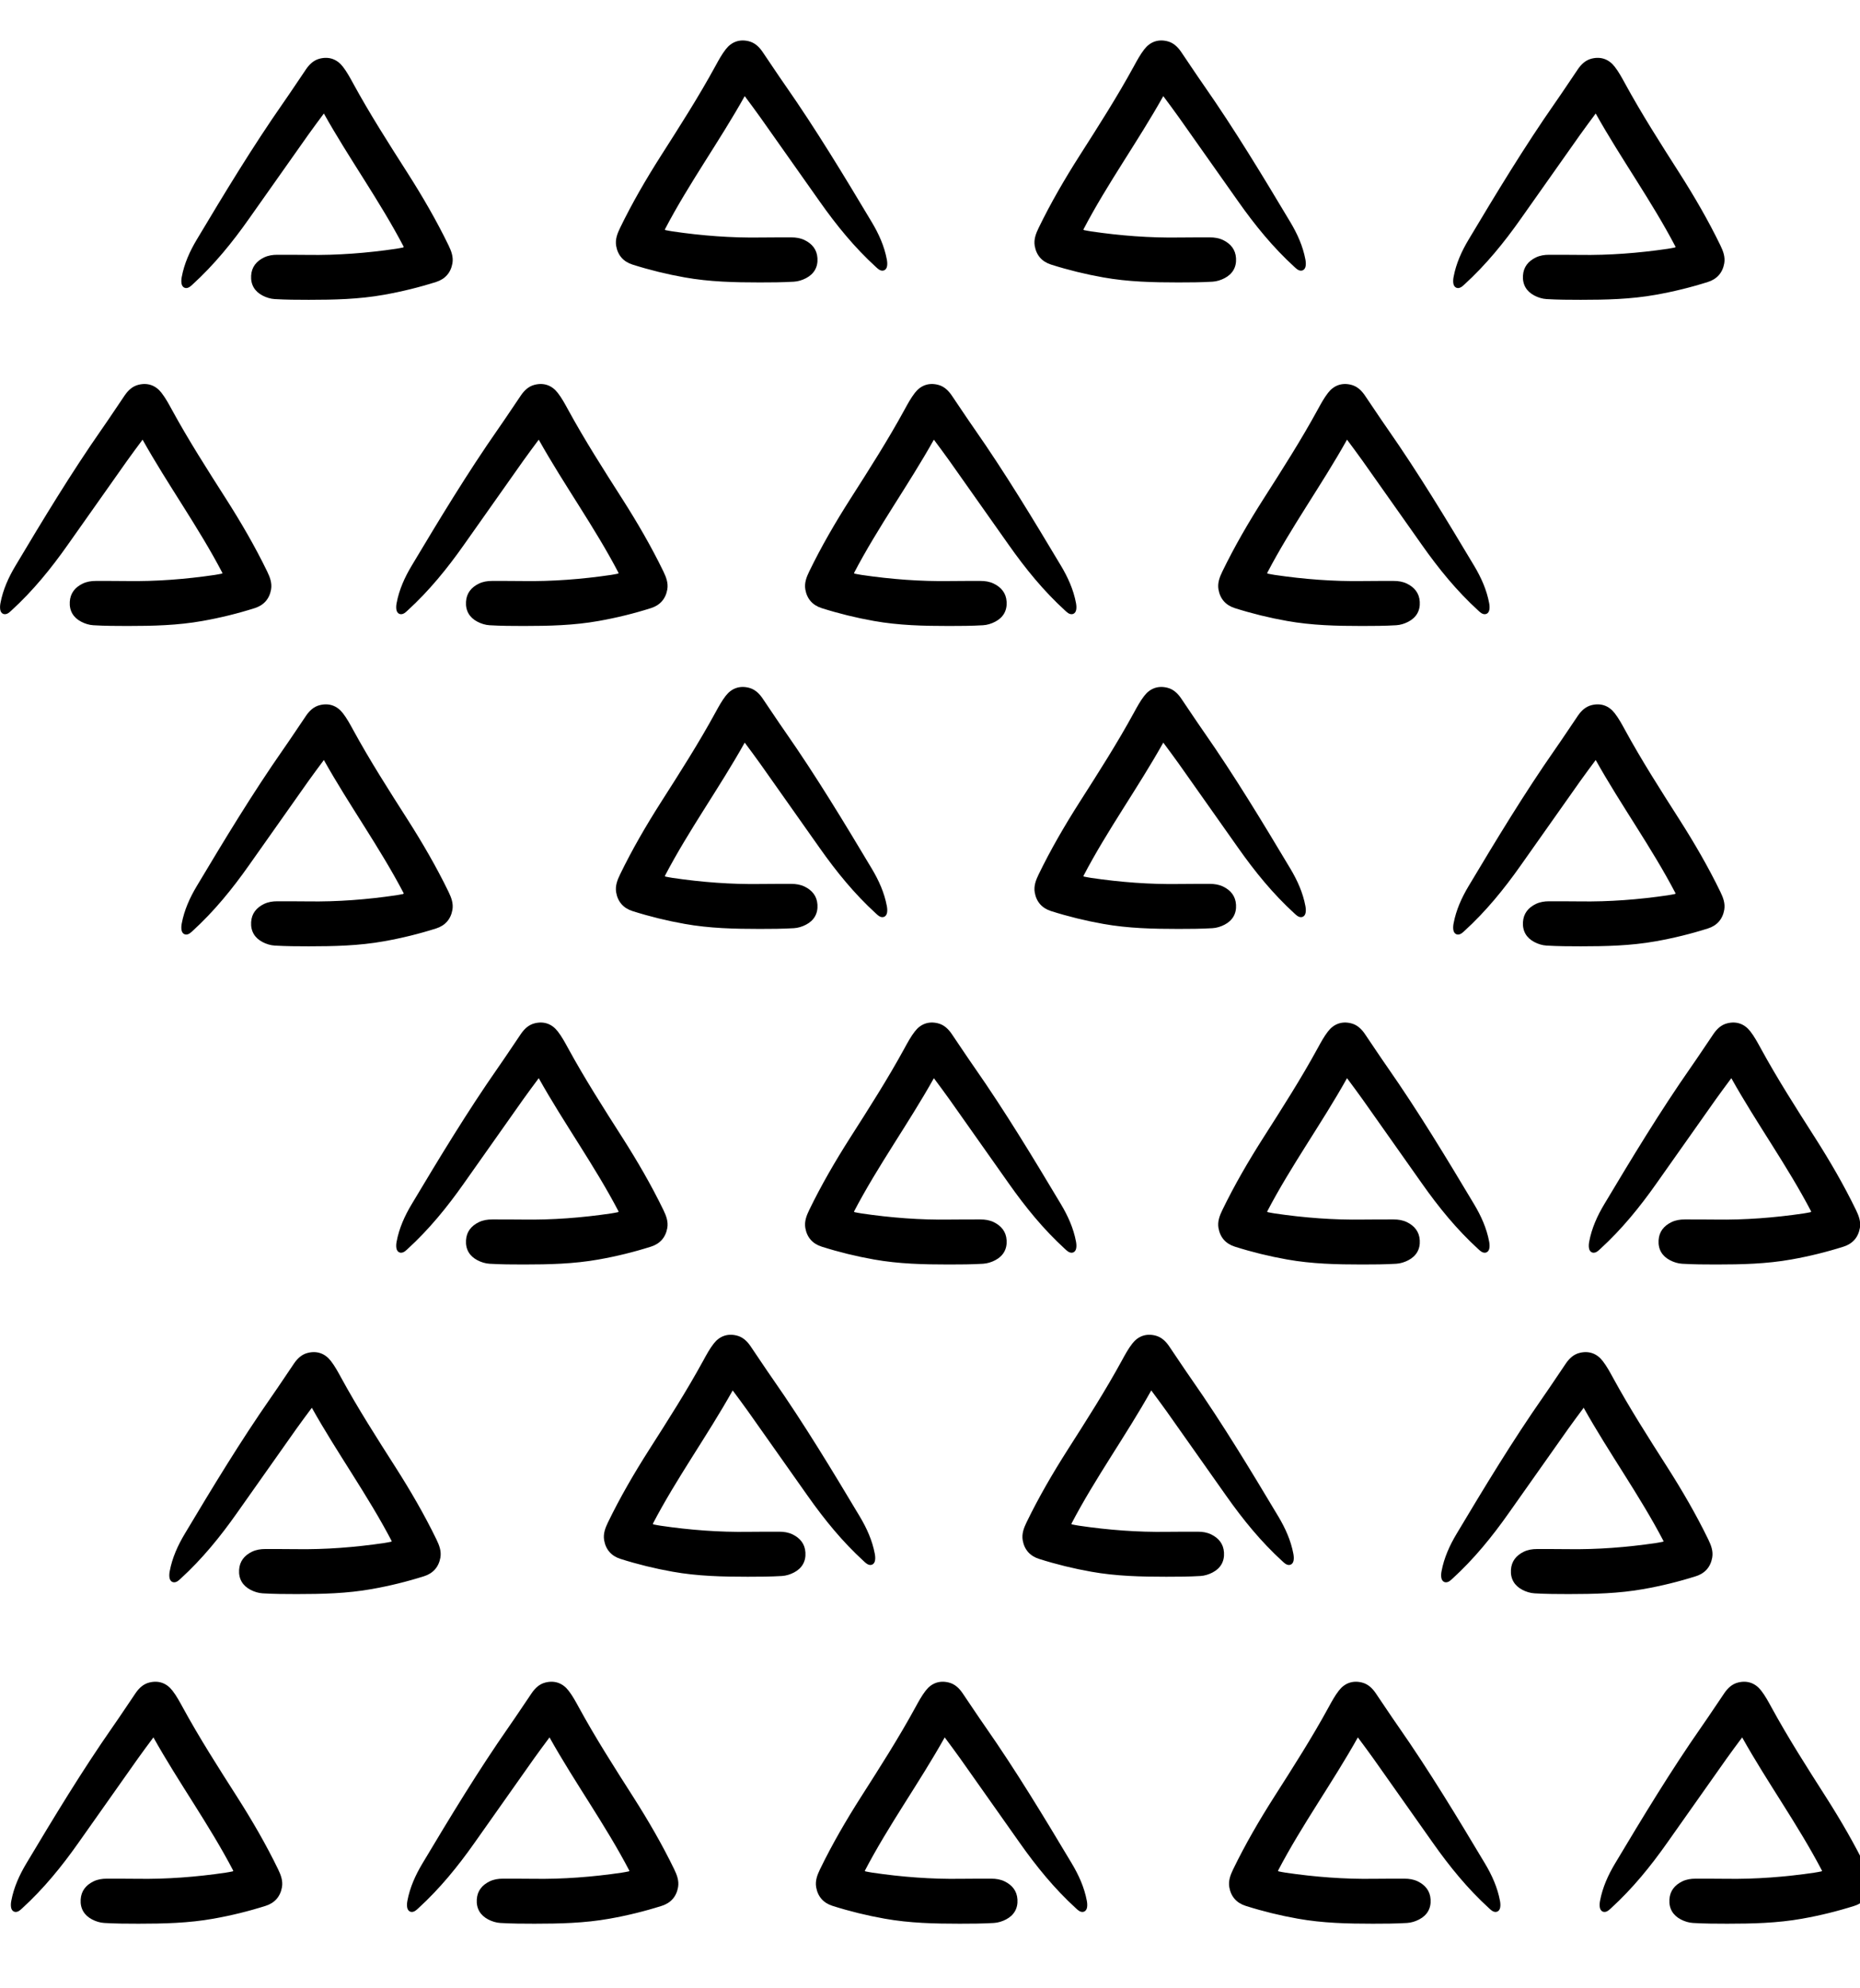 <svg xmlns="http://www.w3.org/2000/svg" viewBox="0 0 3262.6 3486.8"><path d="m390.3 1005.3c-42.1-80.7-95.7-154.5-140.2-234.1-9.4 12.7-18.5 24.8-27.3 37.2-34.8 49.1-69.5 98.3-104.1 147.5-29.2 41.5-61.1 80.7-98.7 115-1.7 1.6-3.5 3.2-5.4 4.5-6.4 4.2-13 1.5-14.2-6.1-.6-3.7-.3-7.7.4-11.4 4.4-23.6 14.2-45.2 26.4-65.6 48.5-81.3 97.5-162.4 151.8-240.2 13.5-19.3 26.4-39 39.7-58.5 6-8.8 13.6-16.1 24.3-18.7 16.4-4 30.3 1.2 40.4 14.3 6.9 8.9 12.4 19 17.8 28.9 29.4 53.9 62.5 105.6 95.5 157.3 26.2 41.1 50.7 83.2 72 127.1 4.8 10 8.7 20 6.8 31.4-2.9 16.7-12.9 27.8-28.7 32.8-30 9.5-60.5 17-91.6 22.5-43.6 7.8-87.5 8.8-131.5 8.8-20 0-40-.1-60-1.3-7.2-.4-14.9-2.8-21.3-6.2-13.8-7.2-21-19.2-20-35 .9-15.1 9.3-25.3 22.6-31.8 7.3-3.5 15.1-4.7 23.2-4.7 18 .1 35.9-.1 53.9.2 51.8.8 103.2-3.2 154.4-10.7 4.2-.6 8.4-1.5 12.6-2.3.1-.1.4-.5 1.2-.9z"></path><path d="m1085.2 1005.3c-42.1-80.7-95.7-154.5-140.2-234.1-9.4 12.7-18.5 24.8-27.3 37.2-34.8 49.1-69.5 98.3-104.1 147.5-29.2 41.5-61.1 80.7-98.7 115-1.7 1.6-3.5 3.2-5.4 4.5-6.4 4.2-13 1.5-14.2-6.1-.6-3.7-.3-7.7.4-11.4 4.4-23.6 14.2-45.2 26.4-65.6 48.6-81.3 97.6-162.4 151.9-240.2 13.5-19.3 26.4-39 39.7-58.5 6-8.8 13.6-16.1 24.3-18.7 16.4-4 30.3 1.2 40.4 14.3 6.9 8.9 12.4 19 17.8 28.9 29.4 53.9 62.5 105.6 95.5 157.3 26.2 41.1 50.7 83.2 72 127.1 4.8 10 8.7 20 6.8 31.4-2.9 16.7-12.9 27.8-28.7 32.8-30 9.5-60.5 17-91.6 22.5-43.6 7.8-87.5 8.8-131.5 8.8-20 0-40-.1-60-1.3-7.2-.4-14.9-2.8-21.3-6.2-13.8-7.2-21-19.2-20-35 .9-15.1 9.3-25.3 22.6-31.8 7.3-3.5 15.1-4.7 23.2-4.7 18 .1 35.9-.1 53.9.2 51.8.8 103.2-3.2 154.4-10.7 4.2-.6 8.4-1.5 12.6-2.3 0-.1.3-.5 1.1-.9z"></path><path d="m1497.9 1005.3c42.1-80.7 95.7-154.5 140.2-234.1 9.4 12.7 18.5 24.8 27.3 37.2 34.8 49.1 69.5 98.3 104.1 147.5 29.2 41.5 61.1 80.7 98.7 115 1.7 1.6 3.5 3.2 5.4 4.5 6.4 4.2 13 1.5 14.2-6.1.6-3.7.3-7.7-.4-11.4-4.4-23.6-14.2-45.2-26.4-65.6-48.6-81.3-97.6-162.4-151.9-240.2-13.5-19.3-26.4-39-39.7-58.5-6-8.8-13.6-16.1-24.3-18.7-16.4-4-30.3 1.2-40.4 14.3-6.9 8.9-12.4 19-17.8 28.9-29.4 53.9-62.5 105.6-95.5 157.3-26.2 41.1-50.7 83.2-72 127.1-4.8 10-8.7 20-6.8 31.4 2.9 16.7 12.9 27.8 28.7 32.8 30 9.5 60.5 17 91.6 22.5 43.6 7.8 87.5 8.8 131.5 8.8 20 0 40-.1 60-1.3 7.2-.4 14.9-2.8 21.3-6.2 13.8-7.2 21-19.2 20-35-.9-15.1-9.3-25.3-22.6-31.8-7.3-3.5-15.1-4.7-23.2-4.7-18 .1-35.9-.1-53.9.2-51.8.8-103.2-3.2-154.4-10.7-4.2-.6-8.4-1.5-12.6-2.3 0-.1-.3-.5-1.1-.9z"></path><path d="m2222.6 1005.3c42.1-80.7 95.7-154.5 140.2-234.1 9.4 12.7 18.5 24.8 27.3 37.2 34.8 49.1 69.5 98.3 104.1 147.5 29.2 41.5 61.1 80.7 98.7 115 1.7 1.6 3.5 3.2 5.4 4.5 6.4 4.2 13 1.5 14.2-6.1.6-3.7.3-7.7-.4-11.4-4.4-23.6-14.2-45.2-26.4-65.6-48.6-81.3-97.6-162.4-151.9-240.2-13.5-19.3-26.4-39-39.7-58.5-6-8.8-13.6-16.1-24.3-18.7-16.4-4-30.3 1.2-40.4 14.3-6.9 8.9-12.4 19-17.8 28.9-29.4 53.9-62.5 105.6-95.5 157.3-26.2 41.1-50.7 83.2-72 127.1-4.8 10-8.7 20-6.8 31.4 2.9 16.7 12.9 27.8 28.7 32.8 30 9.5 60.5 17 91.6 22.5 43.6 7.8 87.5 8.8 131.5 8.8 20 0 40-.1 60-1.3 7.2-.4 14.9-2.8 21.3-6.2 13.8-7.2 21-19.2 20-35-.9-15.1-9.3-25.3-22.6-31.8-7.3-3.5-15.1-4.7-23.2-4.7-18 .1-35.9-.1-53.9.2-51.8.8-103.2-3.2-154.4-10.7-4.2-.6-8.4-1.5-12.6-2.3 0-.1-.3-.5-1.1-.9z"></path><path d="m1085.2 2125.3c-42.1-80.7-95.7-154.5-140.2-234.1-9.4 12.7-18.5 24.8-27.3 37.2-34.8 49.1-69.5 98.3-104.1 147.5-29.2 41.5-61.1 80.7-98.7 115-1.7 1.6-3.5 3.2-5.4 4.5-6.4 4.2-13 1.5-14.2-6.1-.6-3.7-.3-7.7.4-11.4 4.4-23.6 14.2-45.2 26.4-65.6 48.6-81.3 97.6-162.4 151.9-240.2 13.5-19.3 26.4-39 39.7-58.5 6-8.8 13.6-16.1 24.3-18.7 16.4-4 30.3 1.2 40.4 14.3 6.9 8.9 12.4 19 17.8 28.9 29.4 53.9 62.5 105.6 95.5 157.3 26.2 41.1 50.7 83.2 72 127.1 4.8 10 8.7 20 6.8 31.4-2.9 16.7-12.9 27.8-28.7 32.8-30 9.5-60.5 17-91.6 22.5-43.6 7.8-87.5 8.8-131.5 8.8-20 0-40-.1-60-1.3-7.2-.4-14.9-2.8-21.3-6.2-13.8-7.2-21-19.2-20-35 .9-15.1 9.3-25.3 22.6-31.8 7.3-3.5 15.1-4.7 23.2-4.7 18 .1 35.9-.1 53.9.2 51.8.8 103.2-3.2 154.4-10.7 4.2-.6 8.4-1.5 12.6-2.3 0-.1.3-.5 1.1-.9z"></path><path d="m1497.9 2125.3c42.1-80.7 95.7-154.5 140.2-234.1 9.4 12.7 18.5 24.8 27.3 37.2 34.8 49.1 69.5 98.3 104.1 147.5 29.2 41.5 61.1 80.7 98.7 115 1.7 1.6 3.5 3.2 5.4 4.5 6.4 4.2 13 1.5 14.2-6.1.6-3.7.3-7.7-.4-11.4-4.4-23.6-14.2-45.2-26.4-65.6-48.6-81.3-97.6-162.4-151.9-240.2-13.5-19.3-26.4-39-39.7-58.5-6-8.8-13.6-16.1-24.3-18.7-16.4-4-30.3 1.2-40.4 14.3-6.9 8.9-12.4 19-17.8 28.9-29.4 53.9-62.5 105.6-95.5 157.3-26.2 41.1-50.7 83.2-72 127.1-4.8 10-8.7 20-6.8 31.4 2.9 16.7 12.9 27.8 28.7 32.8 30 9.5 60.5 17 91.6 22.5 43.6 7.8 87.5 8.8 131.5 8.8 20 0 40-.1 60-1.3 7.2-.4 14.9-2.8 21.3-6.2 13.8-7.2 21-19.2 20-35-.9-15.1-9.3-25.3-22.6-31.8-7.3-3.5-15.1-4.7-23.2-4.7-18 .1-35.9-.1-53.9.2-51.8.8-103.2-3.2-154.4-10.7-4.2-.6-8.4-1.5-12.6-2.3 0-.1-.3-.5-1.1-.9z"></path><path d="m2222.6 2125.3c42.1-80.7 95.7-154.5 140.2-234.1 9.4 12.7 18.5 24.8 27.3 37.2 34.8 49.1 69.5 98.3 104.1 147.5 29.2 41.5 61.1 80.7 98.7 115 1.7 1.6 3.5 3.2 5.4 4.5 6.4 4.2 13 1.5 14.2-6.1.6-3.7.3-7.7-.4-11.4-4.4-23.6-14.2-45.2-26.4-65.6-48.6-81.3-97.6-162.4-151.9-240.2-13.5-19.3-26.4-39-39.7-58.5-6-8.8-13.6-16.1-24.3-18.7-16.4-4-30.3 1.2-40.4 14.3-6.9 8.9-12.4 19-17.8 28.9-29.4 53.9-62.5 105.6-95.5 157.3-26.2 41.1-50.7 83.2-72 127.1-4.8 10-8.7 20-6.8 31.4 2.9 16.7 12.9 27.8 28.7 32.8 30 9.5 60.5 17 91.6 22.5 43.6 7.8 87.5 8.8 131.5 8.8 20 0 40-.1 60-1.3 7.2-.4 14.9-2.8 21.3-6.2 13.8-7.2 21-19.2 20-35-.9-15.1-9.3-25.3-22.6-31.8-7.3-3.5-15.1-4.7-23.2-4.7-18 .1-35.9-.1-53.9.2-51.8.8-103.2-3.2-154.4-10.7-4.2-.6-8.4-1.5-12.6-2.3 0-.1-.3-.5-1.1-.9z"></path><path d="m3177.1 2125.3c-42.1-80.7-95.7-154.5-140.2-234.1-9.4 12.7-18.5 24.8-27.3 37.2-34.8 49.1-69.5 98.3-104.1 147.5-29.2 41.5-61.1 80.7-98.7 115-1.7 1.6-3.5 3.2-5.4 4.5-6.4 4.2-13 1.5-14.2-6.1-.6-3.7-.3-7.7.4-11.4 4.4-23.6 14.2-45.2 26.4-65.6 48.6-81.3 97.6-162.4 151.9-240.2 13.5-19.3 26.4-39 39.7-58.5 6-8.8 13.6-16.1 24.3-18.7 16.4-4 30.3 1.2 40.4 14.3 6.9 8.9 12.4 19 17.8 28.9 29.4 53.9 62.5 105.6 95.5 157.3 26.2 41.1 50.7 83.2 72 127.1 4.8 10 8.7 20 6.8 31.4-2.9 16.7-12.9 27.8-28.7 32.8-30 9.5-60.5 17-91.6 22.5-43.6 7.8-87.5 8.8-131.5 8.8-20 0-40-.1-60-1.3-7.2-.4-14.9-2.8-21.3-6.2-13.8-7.2-21-19.2-20-35 .9-15.1 9.3-25.3 22.6-31.8 7.3-3.5 15.1-4.7 23.2-4.7 18 .1 35.9-.1 53.9.2 51.8.8 103.2-3.2 154.4-10.7 4.2-.6 8.4-1.5 12.6-2.3 0-.1.4-.5 1.1-.9z"></path><path d="m708.3 1567.2c-42.1-80.7-95.7-154.5-140.2-234.1-9.4 12.7-18.5 24.8-27.3 37.2-34.8 49.1-69.5 98.3-104.1 147.5-29.2 41.5-61.1 80.7-98.7 115-1.7 1.6-3.5 3.2-5.4 4.5-6.4 4.2-13 1.5-14.2-6.1-.6-3.7-.3-7.7.4-11.4 4.4-23.6 14.2-45.2 26.4-65.6 48.6-81.3 97.6-162.4 151.9-240.2 13.5-19.3 26.4-39 39.7-58.5 6-8.8 13.6-16.1 24.3-18.7 16.4-4 30.3 1.2 40.4 14.3 6.9 8.9 12.4 19 17.8 28.9 29.4 53.9 62.5 105.6 95.5 157.3 26.2 41.1 50.7 83.2 72 127.1 4.8 10 8.7 20 6.8 31.4-2.9 16.7-12.9 27.8-28.7 32.8-30 9.5-60.5 17-91.6 22.5-43.6 7.8-87.5 8.8-131.5 8.8-20 0-40-.1-60-1.3-7.2-.4-14.9-2.8-21.3-6.2-13.8-7.2-21-19.2-20-35 .9-15.1 9.3-25.3 22.6-31.8 7.3-3.5 15.1-4.7 23.2-4.7 18 .1 35.9-.1 53.9.2 51.8.8 103.2-3.2 154.4-10.7 4.2-.6 8.4-1.5 12.6-2.3 0-.2.4-.5 1.1-.9z"></path><path d="m1166.1 1536.7c42.1-80.7 95.7-154.5 140.2-234.1 9.4 12.7 18.5 24.8 27.3 37.2 34.8 49.1 69.5 98.3 104.1 147.5 29.2 41.5 61.1 80.7 98.7 115 1.7 1.6 3.5 3.2 5.4 4.5 6.4 4.2 13 1.5 14.2-6.1.6-3.7.3-7.7-.4-11.4-4.4-23.6-14.2-45.2-26.4-65.6-48.6-81.3-97.6-162.4-151.9-240.2-13.5-19.3-26.4-39-39.7-58.5-6-8.8-13.6-16.1-24.3-18.7-16.4-4-30.3 1.2-40.4 14.3-6.9 8.9-12.4 19-17.8 28.9-29.4 53.9-62.5 105.6-95.5 157.3-26.2 41.1-50.7 83.2-72 127.1-4.8 10-8.7 20-6.8 31.4 2.9 16.7 12.9 27.8 28.7 32.8 30 9.5 60.5 17 91.6 22.5 43.6 7.8 87.5 8.8 131.5 8.8 20 0 40-.1 60-1.3 7.2-.4 14.9-2.8 21.3-6.2 13.8-7.2 21-19.2 20-35-.9-15.1-9.3-25.3-22.6-31.8-7.3-3.5-15.1-4.7-23.2-4.7-18 .1-35.9-.1-53.9.2-51.8.8-103.2-3.2-154.4-10.7-4.2-.6-8.4-1.5-12.6-2.3 0-.1-.4-.4-1.1-.9z"></path><path d="m1900.3 1536.7c42.1-80.7 95.7-154.5 140.2-234.1 9.4 12.7 18.5 24.8 27.3 37.2 34.8 49.1 69.5 98.3 104.1 147.5 29.2 41.5 61.1 80.7 98.7 115 1.7 1.6 3.5 3.2 5.4 4.5 6.4 4.2 13 1.5 14.2-6.1.6-3.7.3-7.7-.4-11.4-4.4-23.6-14.2-45.2-26.4-65.6-48.6-81.3-97.6-162.4-151.9-240.2-13.5-19.3-26.4-39-39.7-58.5-6-8.8-13.6-16.1-24.3-18.7-16.4-4-30.3 1.2-40.4 14.3-6.9 8.9-12.4 19-17.8 28.9-29.4 53.9-62.5 105.6-95.5 157.3-26.2 41.1-50.7 83.2-72 127.1-4.8 10-8.7 20-6.8 31.4 2.9 16.7 12.9 27.8 28.7 32.8 30 9.5 60.5 17 91.6 22.5 43.6 7.8 87.5 8.8 131.5 8.8 20 0 40-.1 60-1.3 7.2-.4 14.9-2.8 21.3-6.2 13.8-7.2 21-19.2 20-35-.9-15.1-9.3-25.3-22.6-31.8-7.3-3.5-15.1-4.7-23.2-4.7-18 .1-35.9-.1-53.9.2-51.8.8-103.2-3.2-154.4-10.7-4.2-.6-8.4-1.5-12.6-2.3 0-.1-.4-.4-1.1-.9z"></path><path d="m2939.2 1567.2c-42.1-80.7-95.7-154.5-140.2-234.1-9.4 12.7-18.5 24.8-27.3 37.2-34.8 49.1-69.5 98.3-104.1 147.5-29.2 41.5-61.1 80.7-98.7 115-1.7 1.6-3.5 3.2-5.4 4.5-6.4 4.2-13 1.5-14.2-6.1-.6-3.7-.3-7.7.4-11.4 4.4-23.6 14.2-45.2 26.4-65.6 48.6-81.3 97.6-162.4 151.9-240.2 13.5-19.3 26.4-39 39.7-58.5 6-8.8 13.6-16.1 24.3-18.7 16.4-4 30.3 1.2 40.4 14.3 6.9 8.9 12.4 19 17.8 28.9 29.4 53.9 62.5 105.6 95.5 157.3 26.2 41.1 50.7 83.2 72 127.1 4.8 10 8.7 20 6.8 31.4-2.9 16.7-12.9 27.8-28.7 32.8-30 9.5-60.5 17-91.6 22.5-43.6 7.8-87.5 8.8-131.5 8.8-20 0-40-.1-60-1.3-7.2-.4-14.9-2.8-21.3-6.2-13.8-7.2-21-19.2-20-35 .9-15.1 9.3-25.3 22.6-31.8 7.3-3.5 15.1-4.7 23.2-4.7 18 .1 35.9-.1 53.9.2 51.8.8 103.2-3.2 154.4-10.7 4.2-.6 8.4-1.5 12.6-2.3 0-.2.4-.5 1.1-.9z"></path><path d="m708.3 433.2c-42.1-80.7-95.7-154.5-140.2-234.1-9.4 12.7-18.5 24.8-27.3 37.2-34.8 49.1-69.5 98.3-104.1 147.5-29.2 41.5-61.1 80.7-98.7 115-1.7 1.6-3.5 3.2-5.4 4.5-6.4 4.2-13 1.5-14.2-6.1-.6-3.7-.3-7.7.4-11.4 4.4-23.6 14.2-45.2 26.4-65.6 48.6-81.3 97.6-162.4 151.9-240.2 13.5-19.3 26.4-39 39.7-58.5 6-8.8 13.6-16.1 24.3-18.7 16.4-4 30.3 1.2 40.4 14.3 6.9 8.9 12.4 19 17.8 28.9 29.4 53.9 62.5 105.6 95.5 157.3 26.2 41.1 50.7 83.2 72 127.1 4.8 10 8.7 20 6.8 31.4-2.9 16.7-12.9 27.8-28.7 32.8-30 9.5-60.5 17-91.6 22.5-43.6 7.8-87.5 8.8-131.5 8.8-20 0-40-.1-60-1.3-7.2-.4-14.9-2.8-21.3-6.2-13.8-7.2-21-19.2-20-35 .9-15.1 9.3-25.3 22.6-31.8 7.3-3.5 15.1-4.7 23.2-4.7 18 .1 35.9-.1 53.9.2 51.8.8 103.2-3.2 154.4-10.7 4.2-.6 8.4-1.5 12.6-2.3 0-.2.4-.5 1.1-.9z"></path><path d="m1166.1 402.7c42.1-80.7 95.7-154.5 140.2-234.1 9.4 12.7 18.5 24.8 27.3 37.2 34.8 49.1 69.5 98.3 104.1 147.5 29.2 41.5 61.1 80.7 98.7 115 1.7 1.6 3.5 3.2 5.4 4.5 6.4 4.2 13 1.5 14.2-6.1.6-3.7.3-7.7-.4-11.4-4.4-23.6-14.2-45.2-26.4-65.6-48.6-81.3-97.6-162.4-151.9-240.2-13.5-19.3-26.4-39-39.7-58.5-6-8.8-13.6-16.1-24.3-18.7-16.4-4-30.3 1.2-40.4 14.3-6.9 8.9-12.4 19-17.8 28.9-29.4 53.9-62.5 105.6-95.5 157.3-26.2 41.1-50.7 83.2-72 127.1-4.8 10-8.7 20-6.8 31.4 2.9 16.7 12.9 27.8 28.7 32.8 30 9.5 60.5 17 91.6 22.5 43.6 7.8 87.5 8.8 131.5 8.8 20 0 40-.1 60-1.3 7.2-.4 14.9-2.8 21.3-6.2 13.8-7.2 21-19.2 20-35-.9-15.1-9.3-25.3-22.6-31.8-7.3-3.5-15.1-4.7-23.2-4.7-18 .1-35.9-.1-53.9.2-51.8.8-103.2-3.2-154.4-10.7-4.2-.6-8.4-1.5-12.6-2.3 0-.1-.4-.4-1.1-.9z"></path><path d="m1900.3 402.7c42.1-80.7 95.7-154.5 140.2-234.1 9.4 12.7 18.5 24.8 27.3 37.2 34.8 49.1 69.5 98.3 104.1 147.5 29.2 41.5 61.1 80.7 98.7 115 1.7 1.6 3.5 3.2 5.4 4.5 6.4 4.2 13 1.5 14.2-6.1.6-3.7.3-7.7-.4-11.4-4.4-23.6-14.2-45.2-26.4-65.6-48.6-81.3-97.6-162.4-151.9-240.2-13.5-19.3-26.4-39-39.7-58.5-6-8.8-13.6-16.1-24.3-18.7-16.4-4-30.3 1.2-40.4 14.3-6.9 8.9-12.4 19-17.8 28.9-29.4 53.9-62.5 105.6-95.5 157.3-26.2 41.1-50.7 83.2-72 127.1-4.8 10-8.7 20-6.8 31.4 2.9 16.7 12.9 27.8 28.7 32.8 30 9.5 60.5 17 91.6 22.5 43.6 7.8 87.5 8.8 131.5 8.8 20 0 40-.1 60-1.3 7.2-.4 14.9-2.8 21.3-6.2 13.8-7.2 21-19.2 20-35-.9-15.1-9.3-25.3-22.6-31.8-7.3-3.5-15.1-4.7-23.2-4.7-18 .1-35.9-.1-53.9.2-51.8.8-103.2-3.2-154.4-10.7-4.2-.6-8.4-1.5-12.6-2.3 0-.1-.4-.4-1.1-.9z"></path><path d="m2939.2 433.2c-42.1-80.7-95.7-154.5-140.2-234.1-9.4 12.7-18.5 24.8-27.3 37.2-34.8 49.1-69.5 98.3-104.1 147.5-29.2 41.5-61.1 80.7-98.7 115-1.7 1.6-3.5 3.2-5.4 4.5-6.4 4.2-13 1.5-14.2-6.1-.6-3.7-.3-7.7.4-11.4 4.4-23.6 14.2-45.2 26.4-65.6 48.6-81.3 97.6-162.4 151.9-240.2 13.5-19.3 26.4-39 39.7-58.5 6-8.8 13.6-16.1 24.3-18.7 16.4-4 30.3 1.2 40.4 14.3 6.9 8.9 12.4 19 17.8 28.9 29.4 53.9 62.5 105.6 95.5 157.3 26.2 41.1 50.7 83.2 72 127.1 4.8 10 8.7 20 6.8 31.4-2.9 16.7-12.9 27.8-28.7 32.8-30 9.5-60.5 17-91.6 22.5-43.6 7.8-87.5 8.8-131.5 8.8-20 0-40-.1-60-1.3-7.2-.4-14.9-2.8-21.3-6.2-13.8-7.2-21-19.2-20-35 .9-15.1 9.3-25.3 22.6-31.8 7.3-3.5 15.1-4.7 23.2-4.7 18 .1 35.9-.1 53.9.2 51.8.8 103.2-3.2 154.4-10.7 4.2-.6 8.4-1.5 12.6-2.3 0-.2.4-.5 1.1-.9z"></path><path d="m687.2 2703.4c-42.1-80.7-95.7-154.5-140.2-234.1-9.4 12.7-18.5 24.8-27.3 37.2-34.8 49.1-69.5 98.3-104.1 147.5-29.2 41.5-61.1 80.7-98.7 115-1.7 1.6-3.5 3.2-5.4 4.5-6.4 4.2-13 1.5-14.2-6.1-.6-3.7-.3-7.7.4-11.4 4.4-23.6 14.2-45.2 26.4-65.6 48.6-81.3 97.6-162.4 151.9-240.2 13.5-19.3 26.4-39 39.7-58.5 6-8.8 13.6-16.1 24.3-18.7 16.4-4 30.3 1.2 40.4 14.3 6.9 8.9 12.4 19 17.8 28.9 29.4 53.9 62.5 105.6 95.5 157.3 26.2 41.1 50.7 83.2 72 127.1 4.8 10 8.7 20 6.8 31.4-2.9 16.7-12.9 27.8-28.7 32.8-30 9.5-60.5 17-91.6 22.5-43.6 7.8-87.5 8.8-131.5 8.8-20 0-40-.1-60-1.3-7.2-.4-14.9-2.8-21.3-6.2-13.8-7.2-21-19.2-20-35 .9-15.1 9.3-25.3 22.6-31.8 7.3-3.5 15.1-4.7 23.2-4.7 18 .1 35.9-.1 53.9.2 51.8.8 103.2-3.2 154.4-10.7 4.2-.6 8.4-1.5 12.6-2.3 0-.1.4-.4 1.1-.9z"></path><path d="m1145 2673c42.1-80.7 95.7-154.5 140.2-234.1 9.4 12.7 18.5 24.8 27.3 37.2 34.8 49.1 69.5 98.3 104.1 147.5 29.2 41.5 61.1 80.7 98.7 115 1.7 1.6 3.5 3.2 5.4 4.5 6.4 4.2 13 1.5 14.2-6.1.6-3.7.3-7.7-.4-11.4-4.4-23.6-14.2-45.2-26.4-65.6-48.6-81.3-97.6-162.4-151.9-240.2-13.5-19.3-26.4-39-39.7-58.5-6-8.8-13.6-16.1-24.3-18.7-16.4-4-30.3 1.2-40.4 14.3-6.9 8.9-12.4 19-17.8 28.9-29.4 53.9-62.5 105.6-95.5 157.3-26.2 41.1-50.7 83.2-72 127.1-4.8 10-8.7 20-6.8 31.4 2.9 16.7 12.9 27.8 28.7 32.8 30 9.5 60.5 17 91.6 22.5 43.6 7.8 87.5 8.8 131.5 8.8 20 0 40-.1 60-1.3 7.2-.4 14.9-2.8 21.3-6.2 13.8-7.2 21-19.2 20-35-.9-15.1-9.3-25.3-22.6-31.8-7.3-3.5-15.1-4.7-23.2-4.7-18 .1-35.9-.1-53.9.2-51.8.8-103.2-3.2-154.4-10.7-4.2-.6-8.4-1.5-12.6-2.3 0-.1-.4-.5-1.1-.9z"></path><path d="m1879.2 2673c42.1-80.7 95.7-154.5 140.2-234.1 9.4 12.7 18.5 24.8 27.3 37.2 34.8 49.1 69.5 98.3 104.1 147.5 29.2 41.5 61.1 80.7 98.7 115 1.7 1.6 3.5 3.2 5.4 4.5 6.4 4.2 13 1.5 14.2-6.1.6-3.7.3-7.7-.4-11.4-4.4-23.6-14.2-45.2-26.4-65.6-48.6-81.3-97.6-162.4-151.9-240.2-13.5-19.3-26.4-39-39.7-58.5-6-8.8-13.6-16.1-24.3-18.7-16.4-4-30.3 1.2-40.4 14.3-6.9 8.9-12.4 19-17.8 28.9-29.4 53.9-62.5 105.6-95.5 157.3-26.2 41.1-50.7 83.2-72 127.1-4.8 10-8.7 20-6.8 31.4 2.9 16.7 12.9 27.8 28.7 32.8 30 9.5 60.5 17 91.6 22.5 43.6 7.8 87.5 8.8 131.5 8.8 20 0 40-.1 60-1.3 7.2-.4 14.9-2.8 21.3-6.2 13.8-7.2 21-19.2 20-35-.9-15.1-9.3-25.3-22.6-31.8-7.3-3.5-15.1-4.7-23.2-4.7-18 .1-35.9-.1-53.9.2-51.8.8-103.2-3.2-154.4-10.7-4.2-.6-8.4-1.5-12.6-2.3 0-.1-.4-.5-1.1-.9z"></path><path d="m2918.1 2703.4c-42.1-80.7-95.7-154.5-140.2-234.1-9.4 12.7-18.5 24.8-27.3 37.2-34.8 49.1-69.5 98.3-104.1 147.5-29.2 41.5-61.1 80.7-98.7 115-1.7 1.6-3.5 3.2-5.4 4.5-6.4 4.2-13 1.5-14.2-6.1-.6-3.7-.3-7.7.4-11.4 4.4-23.6 14.2-45.2 26.4-65.6 48.6-81.3 97.6-162.4 151.9-240.2 13.5-19.3 26.4-39 39.7-58.5 6-8.8 13.6-16.1 24.3-18.7 16.4-4 30.3 1.2 40.4 14.3 6.9 8.9 12.4 19 17.8 28.9 29.4 53.9 62.5 105.6 95.5 157.3 26.2 41.1 50.7 83.2 72 127.1 4.8 10 8.7 20 6.8 31.4-2.9 16.7-12.9 27.8-28.7 32.8-30 9.5-60.5 17-91.6 22.5-43.6 7.8-87.5 8.8-131.5 8.8-20 0-40-.1-60-1.3-7.2-.4-14.9-2.8-21.3-6.2-13.8-7.2-21-19.2-20-35 .9-15.1 9.3-25.3 22.6-31.8 7.3-3.5 15.1-4.7 23.2-4.7 18 .1 35.9-.1 53.9.2 51.8.8 103.2-3.2 154.4-10.7 4.2-.6 8.4-1.5 12.6-2.3 0-.1.4-.4 1.1-.9z"></path><path d="m409.3 3281.6c-42.1-80.7-95.7-154.5-140.2-234.1-9.4 12.7-18.5 24.8-27.3 37.2-34.8 49.1-69.5 98.3-104.1 147.5-29.2 41.5-61.1 80.7-98.7 115-1.7 1.6-3.5 3.2-5.4 4.5-6.4 4.2-13 1.5-14.2-6.1-.6-3.7-.3-7.7.4-11.4 4.4-23.6 14.2-45.2 26.4-65.6 48.6-81.3 97.6-162.4 151.9-240.2 13.5-19.3 26.4-39 39.7-58.5 6-8.8 13.6-16.1 24.3-18.7 16.4-4 30.3 1.2 40.4 14.3 6.9 8.9 12.4 19 17.8 28.9 29.4 53.9 62.5 105.6 95.5 157.3 26.2 41.1 50.7 83.2 72 127.1 4.8 10 8.7 20 6.8 31.4-2.9 16.7-12.9 27.8-28.7 32.8-30 9.5-60.5 17-91.6 22.5-43.6 7.8-87.5 8.8-131.5 8.8-20 0-40-.1-60-1.3-7.2-.4-14.9-2.8-21.3-6.2-13.8-7.2-21-19.2-20-35 .9-15.1 9.3-25.3 22.6-31.8 7.3-3.5 15.1-4.7 23.2-4.7 18 .1 35.9-.1 53.9.2 51.8.8 103.2-3.2 154.4-10.7 4.2-.6 8.4-1.5 12.6-2.3 0-.1.3-.5 1.1-.9z"></path><path d="m1104.1 3281.6c-42.1-80.7-95.7-154.5-140.2-234.1-9.4 12.7-18.5 24.8-27.3 37.2-34.8 49.1-69.5 98.3-104.1 147.5-29.2 41.5-61.1 80.7-98.7 115-1.7 1.6-3.5 3.2-5.4 4.5-6.4 4.2-13 1.5-14.2-6.1-.6-3.7-.3-7.7.4-11.4 4.4-23.6 14.2-45.2 26.4-65.6 48.6-81.3 97.6-162.4 151.9-240.2 13.5-19.3 26.4-39 39.7-58.5 6-8.8 13.6-16.1 24.3-18.7 16.4-4 30.3 1.2 40.4 14.3 6.9 8.9 12.4 19 17.8 28.9 29.4 53.9 62.5 105.6 95.5 157.3 26.2 41.1 50.7 83.2 72 127.1 4.8 10 8.7 20 6.8 31.4-2.9 16.7-12.9 27.8-28.7 32.8-30 9.5-60.5 17-91.6 22.5-43.6 7.8-87.5 8.8-131.5 8.8-20 0-40-.1-60-1.3-7.2-.4-14.9-2.8-21.3-6.2-13.8-7.2-21-19.2-20-35 .9-15.1 9.3-25.3 22.6-31.8 7.3-3.5 15.1-4.7 23.2-4.7 18 .1 35.9-.1 53.9.2 51.8.8 103.2-3.2 154.4-10.7 4.2-.6 8.4-1.5 12.6-2.3 0-.1.4-.5 1.1-.9z"></path><path d="m1516.9 3281.6c42.1-80.7 95.7-154.5 140.2-234.1 9.4 12.7 18.5 24.8 27.3 37.2 34.8 49.1 69.5 98.3 104.1 147.5 29.2 41.5 61.1 80.7 98.7 115 1.7 1.6 3.5 3.2 5.4 4.5 6.4 4.2 13 1.5 14.2-6.1.6-3.7.3-7.7-.4-11.4-4.4-23.6-14.2-45.2-26.4-65.6-48.6-81.3-97.6-162.4-151.9-240.2-13.5-19.3-26.4-39-39.7-58.5-6-8.8-13.6-16.1-24.3-18.7-16.4-4-30.3 1.2-40.4 14.3-6.9 8.9-12.4 19-17.8 28.9-29.4 53.9-62.5 105.6-95.5 157.3-26.2 41.1-50.7 83.2-72 127.1-4.8 10-8.7 20-6.8 31.4 2.9 16.7 12.9 27.8 28.7 32.8 30 9.5 60.5 17 91.6 22.5 43.6 7.8 87.5 8.8 131.5 8.8 20 0 40-.1 60-1.3 7.2-.4 14.9-2.8 21.3-6.2 13.8-7.2 21-19.2 20-35-.9-15.1-9.3-25.3-22.6-31.8-7.3-3.5-15.1-4.7-23.2-4.7-18 .1-35.9-.1-53.9.2-51.8.8-103.2-3.2-154.4-10.7-4.2-.6-8.4-1.5-12.6-2.3 0-.1-.3-.5-1.1-.9z"></path><path d="m2241.6 3281.6c42.1-80.7 95.7-154.5 140.2-234.1 9.4 12.7 18.5 24.8 27.3 37.2 34.8 49.1 69.5 98.3 104.1 147.5 29.2 41.5 61.1 80.7 98.7 115 1.7 1.6 3.5 3.2 5.4 4.5 6.4 4.2 13 1.5 14.2-6.1.6-3.7.3-7.7-.4-11.4-4.4-23.6-14.2-45.2-26.4-65.6-48.6-81.3-97.6-162.4-151.9-240.2-13.5-19.3-26.4-39-39.7-58.5-6-8.8-13.6-16.1-24.3-18.7-16.4-4-30.3 1.2-40.4 14.3-6.9 8.9-12.4 19-17.8 28.9-29.4 53.9-62.5 105.6-95.5 157.3-26.2 41.1-50.7 83.2-72 127.1-4.8 10-8.7 20-6.8 31.4 2.9 16.7 12.9 27.8 28.7 32.8 30 9.5 60.5 17 91.6 22.5 43.6 7.8 87.5 8.8 131.5 8.8 20 0 40-.1 60-1.3 7.2-.4 14.9-2.8 21.3-6.2 13.8-7.2 21-19.2 20-35-.9-15.1-9.3-25.3-22.6-31.8-7.3-3.5-15.1-4.7-23.2-4.7-18 .1-35.9-.1-53.9.2-51.8.8-103.2-3.2-154.4-10.7-4.2-.6-8.4-1.5-12.6-2.3 0-.1-.3-.5-1.1-.9z"></path><path d="m3196.1 3281.6c-42.1-80.7-95.7-154.5-140.2-234.1-9.4 12.7-18.5 24.8-27.3 37.2-34.8 49.1-69.5 98.3-104.1 147.5-29.2 41.5-61.1 80.7-98.7 115-1.7 1.6-3.5 3.2-5.4 4.5-6.4 4.2-13 1.5-14.2-6.1-.6-3.7-.3-7.7.4-11.4 4.4-23.6 14.2-45.2 26.4-65.6 48.6-81.3 97.6-162.4 151.9-240.2 13.5-19.3 26.4-39 39.7-58.5 6-8.8 13.6-16.1 24.3-18.7 16.4-4 30.3 1.2 40.4 14.3 6.9 8.9 12.4 19 17.8 28.9 29.4 53.9 62.5 105.6 95.5 157.3 26.2 41.1 50.7 83.2 72 127.1 4.8 10 8.7 20 6.8 31.4-2.9 16.7-12.9 27.8-28.7 32.8-30 9.5-60.5 17-91.6 22.5-43.6 7.8-87.5 8.8-131.5 8.8-20 0-40-.1-60-1.3-7.2-.4-14.9-2.8-21.3-6.2-13.8-7.2-21-19.2-20-35 .9-15.1 9.3-25.3 22.6-31.8 7.3-3.5 15.1-4.7 23.2-4.7 18 .1 35.9-.1 53.9.2 51.8.8 103.2-3.2 154.4-10.7 4.2-.6 8.4-1.5 12.6-2.3 0-.1.4-.5 1.1-.9z"></path></svg>
